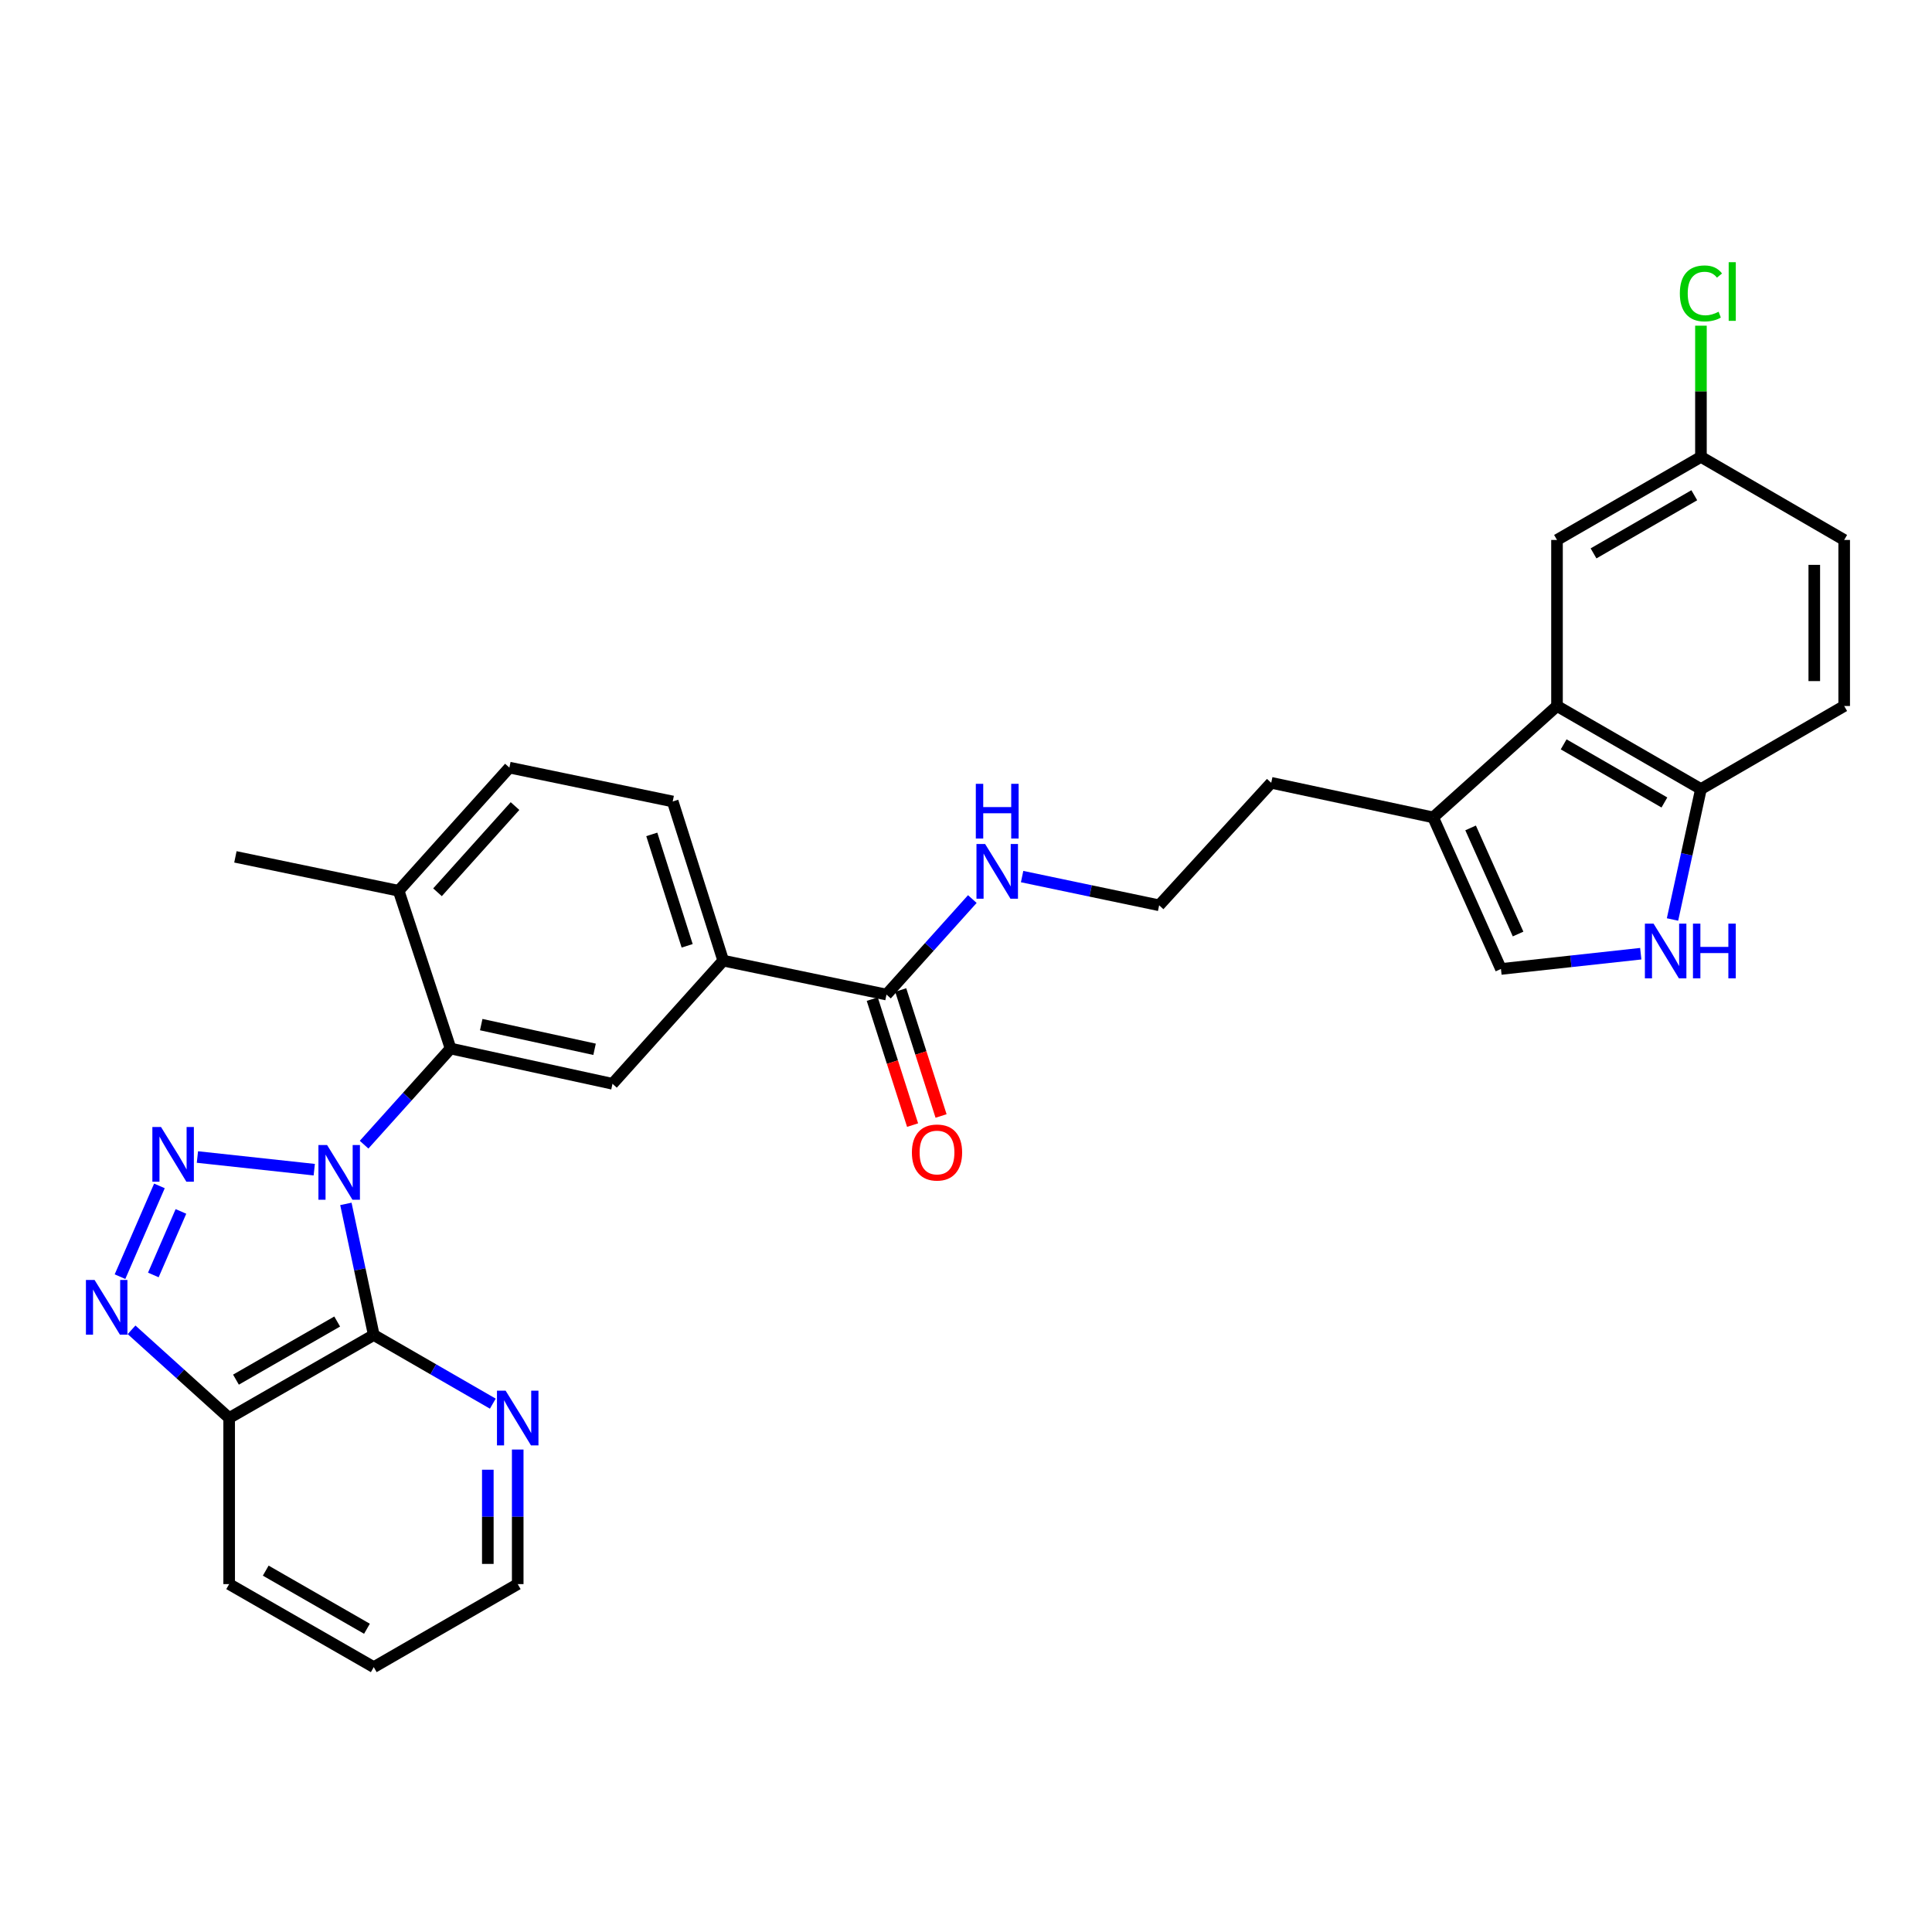 <?xml version='1.0' encoding='iso-8859-1'?>
<svg version='1.1' baseProfile='full'
              xmlns='http://www.w3.org/2000/svg'
                      xmlns:rdkit='http://www.rdkit.org/xml'
                      xmlns:xlink='http://www.w3.org/1999/xlink'
                  xml:space='preserve'
width='1000px' height='1000px' viewBox='0 0 1000 1000'>
<!-- END OF HEADER -->
<rect style='opacity:1.0;fill:#FFFFFF;stroke:none' width='1000' height='1000' x='0' y='0'> </rect>
<path class='bond-0' d='M 162.658,605.425 L 102.183,598.868' style='fill:none;fill-rule:evenodd;stroke:#0000FF;stroke-width:6px;stroke-linecap:butt;stroke-linejoin:miter;stroke-opacity:1' />
<path class='bond-1' d='M 179.029,623.135 L 186.244,657.062' style='fill:none;fill-rule:evenodd;stroke:#0000FF;stroke-width:6px;stroke-linecap:butt;stroke-linejoin:miter;stroke-opacity:1' />
<path class='bond-1' d='M 186.244,657.062 L 193.459,690.99' style='fill:none;fill-rule:evenodd;stroke:#000000;stroke-width:6px;stroke-linecap:butt;stroke-linejoin:miter;stroke-opacity:1' />
<path class='bond-3' d='M 188.455,592.484 L 210.834,567.599' style='fill:none;fill-rule:evenodd;stroke:#0000FF;stroke-width:6px;stroke-linecap:butt;stroke-linejoin:miter;stroke-opacity:1' />
<path class='bond-3' d='M 210.834,567.599 L 233.212,542.715' style='fill:none;fill-rule:evenodd;stroke:#000000;stroke-width:6px;stroke-linecap:butt;stroke-linejoin:miter;stroke-opacity:1' />
<path class='bond-2' d='M 82.518,613.822 L 62.112,660.802' style='fill:none;fill-rule:evenodd;stroke:#0000FF;stroke-width:6px;stroke-linecap:butt;stroke-linejoin:miter;stroke-opacity:1' />
<path class='bond-2' d='M 93.651,627.034 L 79.366,659.92' style='fill:none;fill-rule:evenodd;stroke:#0000FF;stroke-width:6px;stroke-linecap:butt;stroke-linejoin:miter;stroke-opacity:1' />
<path class='bond-4' d='M 193.459,690.99 L 118.612,733.967' style='fill:none;fill-rule:evenodd;stroke:#000000;stroke-width:6px;stroke-linecap:butt;stroke-linejoin:miter;stroke-opacity:1' />
<path class='bond-4' d='M 174.526,684.016 L 122.134,714.1' style='fill:none;fill-rule:evenodd;stroke:#000000;stroke-width:6px;stroke-linecap:butt;stroke-linejoin:miter;stroke-opacity:1' />
<path class='bond-13' d='M 193.459,690.99 L 224.269,708.761' style='fill:none;fill-rule:evenodd;stroke:#000000;stroke-width:6px;stroke-linecap:butt;stroke-linejoin:miter;stroke-opacity:1' />
<path class='bond-13' d='M 224.269,708.761 L 255.08,726.532' style='fill:none;fill-rule:evenodd;stroke:#0000FF;stroke-width:6px;stroke-linecap:butt;stroke-linejoin:miter;stroke-opacity:1' />
<path class='bond-30' d='M 68.093,688.312 L 93.353,711.139' style='fill:none;fill-rule:evenodd;stroke:#0000FF;stroke-width:6px;stroke-linecap:butt;stroke-linejoin:miter;stroke-opacity:1' />
<path class='bond-30' d='M 93.353,711.139 L 118.612,733.967' style='fill:none;fill-rule:evenodd;stroke:#000000;stroke-width:6px;stroke-linecap:butt;stroke-linejoin:miter;stroke-opacity:1' />
<path class='bond-7' d='M 233.212,542.715 L 317.025,560.975' style='fill:none;fill-rule:evenodd;stroke:#000000;stroke-width:6px;stroke-linecap:butt;stroke-linejoin:miter;stroke-opacity:1' />
<path class='bond-7' d='M 249.078,530.334 L 307.748,543.116' style='fill:none;fill-rule:evenodd;stroke:#000000;stroke-width:6px;stroke-linecap:butt;stroke-linejoin:miter;stroke-opacity:1' />
<path class='bond-14' d='M 233.212,542.715 L 206.346,461.059' style='fill:none;fill-rule:evenodd;stroke:#000000;stroke-width:6px;stroke-linecap:butt;stroke-linejoin:miter;stroke-opacity:1' />
<path class='bond-26' d='M 118.612,733.967 L 118.612,819.929' style='fill:none;fill-rule:evenodd;stroke:#000000;stroke-width:6px;stroke-linecap:butt;stroke-linejoin:miter;stroke-opacity:1' />
<path class='bond-5' d='M 849.251,493.638 L 813.073,497.587' style='fill:none;fill-rule:evenodd;stroke:#0000FF;stroke-width:6px;stroke-linecap:butt;stroke-linejoin:miter;stroke-opacity:1' />
<path class='bond-5' d='M 813.073,497.587 L 776.894,501.535' style='fill:none;fill-rule:evenodd;stroke:#000000;stroke-width:6px;stroke-linecap:butt;stroke-linejoin:miter;stroke-opacity:1' />
<path class='bond-33' d='M 865.689,475.928 L 873.046,442.169' style='fill:none;fill-rule:evenodd;stroke:#0000FF;stroke-width:6px;stroke-linecap:butt;stroke-linejoin:miter;stroke-opacity:1' />
<path class='bond-33' d='M 873.046,442.169 L 880.404,408.411' style='fill:none;fill-rule:evenodd;stroke:#000000;stroke-width:6px;stroke-linecap:butt;stroke-linejoin:miter;stroke-opacity:1' />
<path class='bond-6' d='M 805.901,365.425 L 741.792,423.077' style='fill:none;fill-rule:evenodd;stroke:#000000;stroke-width:6px;stroke-linecap:butt;stroke-linejoin:miter;stroke-opacity:1' />
<path class='bond-12' d='M 805.901,365.425 L 880.404,408.411' style='fill:none;fill-rule:evenodd;stroke:#000000;stroke-width:6px;stroke-linecap:butt;stroke-linejoin:miter;stroke-opacity:1' />
<path class='bond-12' d='M 809.343,385.277 L 861.495,415.366' style='fill:none;fill-rule:evenodd;stroke:#000000;stroke-width:6px;stroke-linecap:butt;stroke-linejoin:miter;stroke-opacity:1' />
<path class='bond-15' d='M 805.901,365.425 L 805.901,279.479' style='fill:none;fill-rule:evenodd;stroke:#000000;stroke-width:6px;stroke-linecap:butt;stroke-linejoin:miter;stroke-opacity:1' />
<path class='bond-11' d='M 317.025,560.975 L 374.342,497.227' style='fill:none;fill-rule:evenodd;stroke:#000000;stroke-width:6px;stroke-linecap:butt;stroke-linejoin:miter;stroke-opacity:1' />
<path class='bond-8' d='M 776.894,501.535 L 741.792,423.077' style='fill:none;fill-rule:evenodd;stroke:#000000;stroke-width:6px;stroke-linecap:butt;stroke-linejoin:miter;stroke-opacity:1' />
<path class='bond-8' d='M 785.755,483.446 L 761.183,428.526' style='fill:none;fill-rule:evenodd;stroke:#000000;stroke-width:6px;stroke-linecap:butt;stroke-linejoin:miter;stroke-opacity:1' />
<path class='bond-9' d='M 741.792,423.077 L 657.988,405.178' style='fill:none;fill-rule:evenodd;stroke:#000000;stroke-width:6px;stroke-linecap:butt;stroke-linejoin:miter;stroke-opacity:1' />
<path class='bond-10' d='M 458.844,514.783 L 374.342,497.227' style='fill:none;fill-rule:evenodd;stroke:#000000;stroke-width:6px;stroke-linecap:butt;stroke-linejoin:miter;stroke-opacity:1' />
<path class='bond-16' d='M 451.475,517.142 L 461.915,549.747' style='fill:none;fill-rule:evenodd;stroke:#000000;stroke-width:6px;stroke-linecap:butt;stroke-linejoin:miter;stroke-opacity:1' />
<path class='bond-16' d='M 461.915,549.747 L 472.355,582.351' style='fill:none;fill-rule:evenodd;stroke:#FF0000;stroke-width:6px;stroke-linecap:butt;stroke-linejoin:miter;stroke-opacity:1' />
<path class='bond-16' d='M 466.212,512.423 L 476.653,545.028' style='fill:none;fill-rule:evenodd;stroke:#000000;stroke-width:6px;stroke-linecap:butt;stroke-linejoin:miter;stroke-opacity:1' />
<path class='bond-16' d='M 476.653,545.028 L 487.093,577.632' style='fill:none;fill-rule:evenodd;stroke:#FF0000;stroke-width:6px;stroke-linecap:butt;stroke-linejoin:miter;stroke-opacity:1' />
<path class='bond-18' d='M 458.844,514.783 L 481.06,490.067' style='fill:none;fill-rule:evenodd;stroke:#000000;stroke-width:6px;stroke-linecap:butt;stroke-linejoin:miter;stroke-opacity:1' />
<path class='bond-18' d='M 481.06,490.067 L 503.277,465.351' style='fill:none;fill-rule:evenodd;stroke:#0000FF;stroke-width:6px;stroke-linecap:butt;stroke-linejoin:miter;stroke-opacity:1' />
<path class='bond-31' d='M 374.342,497.227 L 348.19,414.841' style='fill:none;fill-rule:evenodd;stroke:#000000;stroke-width:6px;stroke-linecap:butt;stroke-linejoin:miter;stroke-opacity:1' />
<path class='bond-31' d='M 355.67,489.552 L 337.363,431.881' style='fill:none;fill-rule:evenodd;stroke:#000000;stroke-width:6px;stroke-linecap:butt;stroke-linejoin:miter;stroke-opacity:1' />
<path class='bond-20' d='M 880.404,408.411 L 954.545,365.425' style='fill:none;fill-rule:evenodd;stroke:#000000;stroke-width:6px;stroke-linecap:butt;stroke-linejoin:miter;stroke-opacity:1' />
<path class='bond-27' d='M 267.97,750.276 L 267.97,785.102' style='fill:none;fill-rule:evenodd;stroke:#0000FF;stroke-width:6px;stroke-linecap:butt;stroke-linejoin:miter;stroke-opacity:1' />
<path class='bond-27' d='M 267.97,785.102 L 267.97,819.929' style='fill:none;fill-rule:evenodd;stroke:#000000;stroke-width:6px;stroke-linecap:butt;stroke-linejoin:miter;stroke-opacity:1' />
<path class='bond-27' d='M 252.495,760.724 L 252.495,785.102' style='fill:none;fill-rule:evenodd;stroke:#0000FF;stroke-width:6px;stroke-linecap:butt;stroke-linejoin:miter;stroke-opacity:1' />
<path class='bond-27' d='M 252.495,785.102 L 252.495,809.481' style='fill:none;fill-rule:evenodd;stroke:#000000;stroke-width:6px;stroke-linecap:butt;stroke-linejoin:miter;stroke-opacity:1' />
<path class='bond-19' d='M 206.346,461.059 L 263.663,397.312' style='fill:none;fill-rule:evenodd;stroke:#000000;stroke-width:6px;stroke-linecap:butt;stroke-linejoin:miter;stroke-opacity:1' />
<path class='bond-19' d='M 226.451,461.844 L 266.573,417.22' style='fill:none;fill-rule:evenodd;stroke:#000000;stroke-width:6px;stroke-linecap:butt;stroke-linejoin:miter;stroke-opacity:1' />
<path class='bond-28' d='M 206.346,461.059 L 121.845,443.513' style='fill:none;fill-rule:evenodd;stroke:#000000;stroke-width:6px;stroke-linecap:butt;stroke-linejoin:miter;stroke-opacity:1' />
<path class='bond-21' d='M 805.901,279.479 L 880.404,236.485' style='fill:none;fill-rule:evenodd;stroke:#000000;stroke-width:6px;stroke-linecap:butt;stroke-linejoin:miter;stroke-opacity:1' />
<path class='bond-21' d='M 824.811,286.433 L 876.963,256.337' style='fill:none;fill-rule:evenodd;stroke:#000000;stroke-width:6px;stroke-linecap:butt;stroke-linejoin:miter;stroke-opacity:1' />
<path class='bond-17' d='M 348.19,414.841 L 263.663,397.312' style='fill:none;fill-rule:evenodd;stroke:#000000;stroke-width:6px;stroke-linecap:butt;stroke-linejoin:miter;stroke-opacity:1' />
<path class='bond-24' d='M 529.042,453.717 L 564.508,461.15' style='fill:none;fill-rule:evenodd;stroke:#0000FF;stroke-width:6px;stroke-linecap:butt;stroke-linejoin:miter;stroke-opacity:1' />
<path class='bond-24' d='M 564.508,461.15 L 599.974,468.582' style='fill:none;fill-rule:evenodd;stroke:#000000;stroke-width:6px;stroke-linecap:butt;stroke-linejoin:miter;stroke-opacity:1' />
<path class='bond-34' d='M 954.545,365.425 L 954.545,279.479' style='fill:none;fill-rule:evenodd;stroke:#000000;stroke-width:6px;stroke-linecap:butt;stroke-linejoin:miter;stroke-opacity:1' />
<path class='bond-34' d='M 939.071,352.533 L 939.071,292.371' style='fill:none;fill-rule:evenodd;stroke:#000000;stroke-width:6px;stroke-linecap:butt;stroke-linejoin:miter;stroke-opacity:1' />
<path class='bond-22' d='M 880.404,236.485 L 954.545,279.479' style='fill:none;fill-rule:evenodd;stroke:#000000;stroke-width:6px;stroke-linecap:butt;stroke-linejoin:miter;stroke-opacity:1' />
<path class='bond-23' d='M 880.404,236.485 L 880.404,202.529' style='fill:none;fill-rule:evenodd;stroke:#000000;stroke-width:6px;stroke-linecap:butt;stroke-linejoin:miter;stroke-opacity:1' />
<path class='bond-23' d='M 880.404,202.529 L 880.404,168.572' style='fill:none;fill-rule:evenodd;stroke:#00CC00;stroke-width:6px;stroke-linecap:butt;stroke-linejoin:miter;stroke-opacity:1' />
<path class='bond-25' d='M 599.974,468.582 L 657.988,405.178' style='fill:none;fill-rule:evenodd;stroke:#000000;stroke-width:6px;stroke-linecap:butt;stroke-linejoin:miter;stroke-opacity:1' />
<path class='bond-32' d='M 118.612,819.929 L 193.459,862.906' style='fill:none;fill-rule:evenodd;stroke:#000000;stroke-width:6px;stroke-linecap:butt;stroke-linejoin:miter;stroke-opacity:1' />
<path class='bond-32' d='M 137.545,812.956 L 189.938,843.04' style='fill:none;fill-rule:evenodd;stroke:#000000;stroke-width:6px;stroke-linecap:butt;stroke-linejoin:miter;stroke-opacity:1' />
<path class='bond-29' d='M 267.97,819.929 L 193.459,862.906' style='fill:none;fill-rule:evenodd;stroke:#000000;stroke-width:6px;stroke-linecap:butt;stroke-linejoin:miter;stroke-opacity:1' />
<path  class='atom-0' d='M 169.3 592.664
L 178.58 607.664
Q 179.5 609.144, 180.98 611.824
Q 182.46 614.504, 182.54 614.664
L 182.54 592.664
L 186.3 592.664
L 186.3 620.984
L 182.42 620.984
L 172.46 604.584
Q 171.3 602.664, 170.06 600.464
Q 168.86 598.264, 168.5 597.584
L 168.5 620.984
L 164.82 620.984
L 164.82 592.664
L 169.3 592.664
' fill='#0000FF'/>
<path  class='atom-1' d='M 83.346 583.344
L 92.626 598.344
Q 93.546 599.824, 95.026 602.504
Q 96.506 605.184, 96.586 605.344
L 96.586 583.344
L 100.346 583.344
L 100.346 611.664
L 96.466 611.664
L 86.506 595.264
Q 85.346 593.344, 84.106 591.144
Q 82.906 588.944, 82.546 588.264
L 82.546 611.664
L 78.866 611.664
L 78.866 583.344
L 83.346 583.344
' fill='#0000FF'/>
<path  class='atom-3' d='M 48.957 662.515
L 58.237 677.515
Q 59.157 678.995, 60.637 681.675
Q 62.117 684.355, 62.197 684.515
L 62.197 662.515
L 65.957 662.515
L 65.957 690.835
L 62.077 690.835
L 52.117 674.435
Q 50.957 672.515, 49.717 670.315
Q 48.517 668.115, 48.157 667.435
L 48.157 690.835
L 44.477 690.835
L 44.477 662.515
L 48.957 662.515
' fill='#0000FF'/>
<path  class='atom-6' d='M 855.875 478.073
L 865.155 493.073
Q 866.075 494.553, 867.555 497.233
Q 869.035 499.913, 869.115 500.073
L 869.115 478.073
L 872.875 478.073
L 872.875 506.393
L 868.995 506.393
L 859.035 489.993
Q 857.875 488.073, 856.635 485.873
Q 855.435 483.673, 855.075 482.993
L 855.075 506.393
L 851.395 506.393
L 851.395 478.073
L 855.875 478.073
' fill='#0000FF'/>
<path  class='atom-6' d='M 876.275 478.073
L 880.115 478.073
L 880.115 490.113
L 894.595 490.113
L 894.595 478.073
L 898.435 478.073
L 898.435 506.393
L 894.595 506.393
L 894.595 493.313
L 880.115 493.313
L 880.115 506.393
L 876.275 506.393
L 876.275 478.073
' fill='#0000FF'/>
<path  class='atom-14' d='M 261.71 719.807
L 270.99 734.807
Q 271.91 736.287, 273.39 738.967
Q 274.87 741.647, 274.95 741.807
L 274.95 719.807
L 278.71 719.807
L 278.71 748.127
L 274.83 748.127
L 264.87 731.727
Q 263.71 729.807, 262.47 727.607
Q 261.27 725.407, 260.91 724.727
L 260.91 748.127
L 257.23 748.127
L 257.23 719.807
L 261.71 719.807
' fill='#0000FF'/>
<path  class='atom-17' d='M 471.996 596.535
Q 471.996 589.735, 475.356 585.935
Q 478.716 582.135, 484.996 582.135
Q 491.276 582.135, 494.636 585.935
Q 497.996 589.735, 497.996 596.535
Q 497.996 603.415, 494.596 607.335
Q 491.196 611.215, 484.996 611.215
Q 478.756 611.215, 475.356 607.335
Q 471.996 603.455, 471.996 596.535
M 484.996 608.015
Q 489.316 608.015, 491.636 605.135
Q 493.996 602.215, 493.996 596.535
Q 493.996 590.975, 491.636 588.175
Q 489.316 585.335, 484.996 585.335
Q 480.676 585.335, 478.316 588.135
Q 475.996 590.935, 475.996 596.535
Q 475.996 602.255, 478.316 605.135
Q 480.676 608.015, 484.996 608.015
' fill='#FF0000'/>
<path  class='atom-19' d='M 509.901 436.858
L 519.181 451.858
Q 520.101 453.338, 521.581 456.018
Q 523.061 458.698, 523.141 458.858
L 523.141 436.858
L 526.901 436.858
L 526.901 465.178
L 523.021 465.178
L 513.061 448.778
Q 511.901 446.858, 510.661 444.658
Q 509.461 442.458, 509.101 441.778
L 509.101 465.178
L 505.421 465.178
L 505.421 436.858
L 509.901 436.858
' fill='#0000FF'/>
<path  class='atom-19' d='M 505.081 405.706
L 508.921 405.706
L 508.921 417.746
L 523.401 417.746
L 523.401 405.706
L 527.241 405.706
L 527.241 434.026
L 523.401 434.026
L 523.401 420.946
L 508.921 420.946
L 508.921 434.026
L 505.081 434.026
L 505.081 405.706
' fill='#0000FF'/>
<path  class='atom-24' d='M 869.484 151.872
Q 869.484 144.832, 872.764 141.152
Q 876.084 137.432, 882.364 137.432
Q 888.204 137.432, 891.324 141.552
L 888.684 143.712
Q 886.404 140.712, 882.364 140.712
Q 878.084 140.712, 875.804 143.592
Q 873.564 146.432, 873.564 151.872
Q 873.564 157.472, 875.884 160.352
Q 878.244 163.232, 882.804 163.232
Q 885.924 163.232, 889.564 161.352
L 890.684 164.352
Q 889.204 165.312, 886.964 165.872
Q 884.724 166.432, 882.244 166.432
Q 876.084 166.432, 872.764 162.672
Q 869.484 158.912, 869.484 151.872
' fill='#00CC00'/>
<path  class='atom-24' d='M 894.764 135.712
L 898.444 135.712
L 898.444 166.072
L 894.764 166.072
L 894.764 135.712
' fill='#00CC00'/>
</svg>
